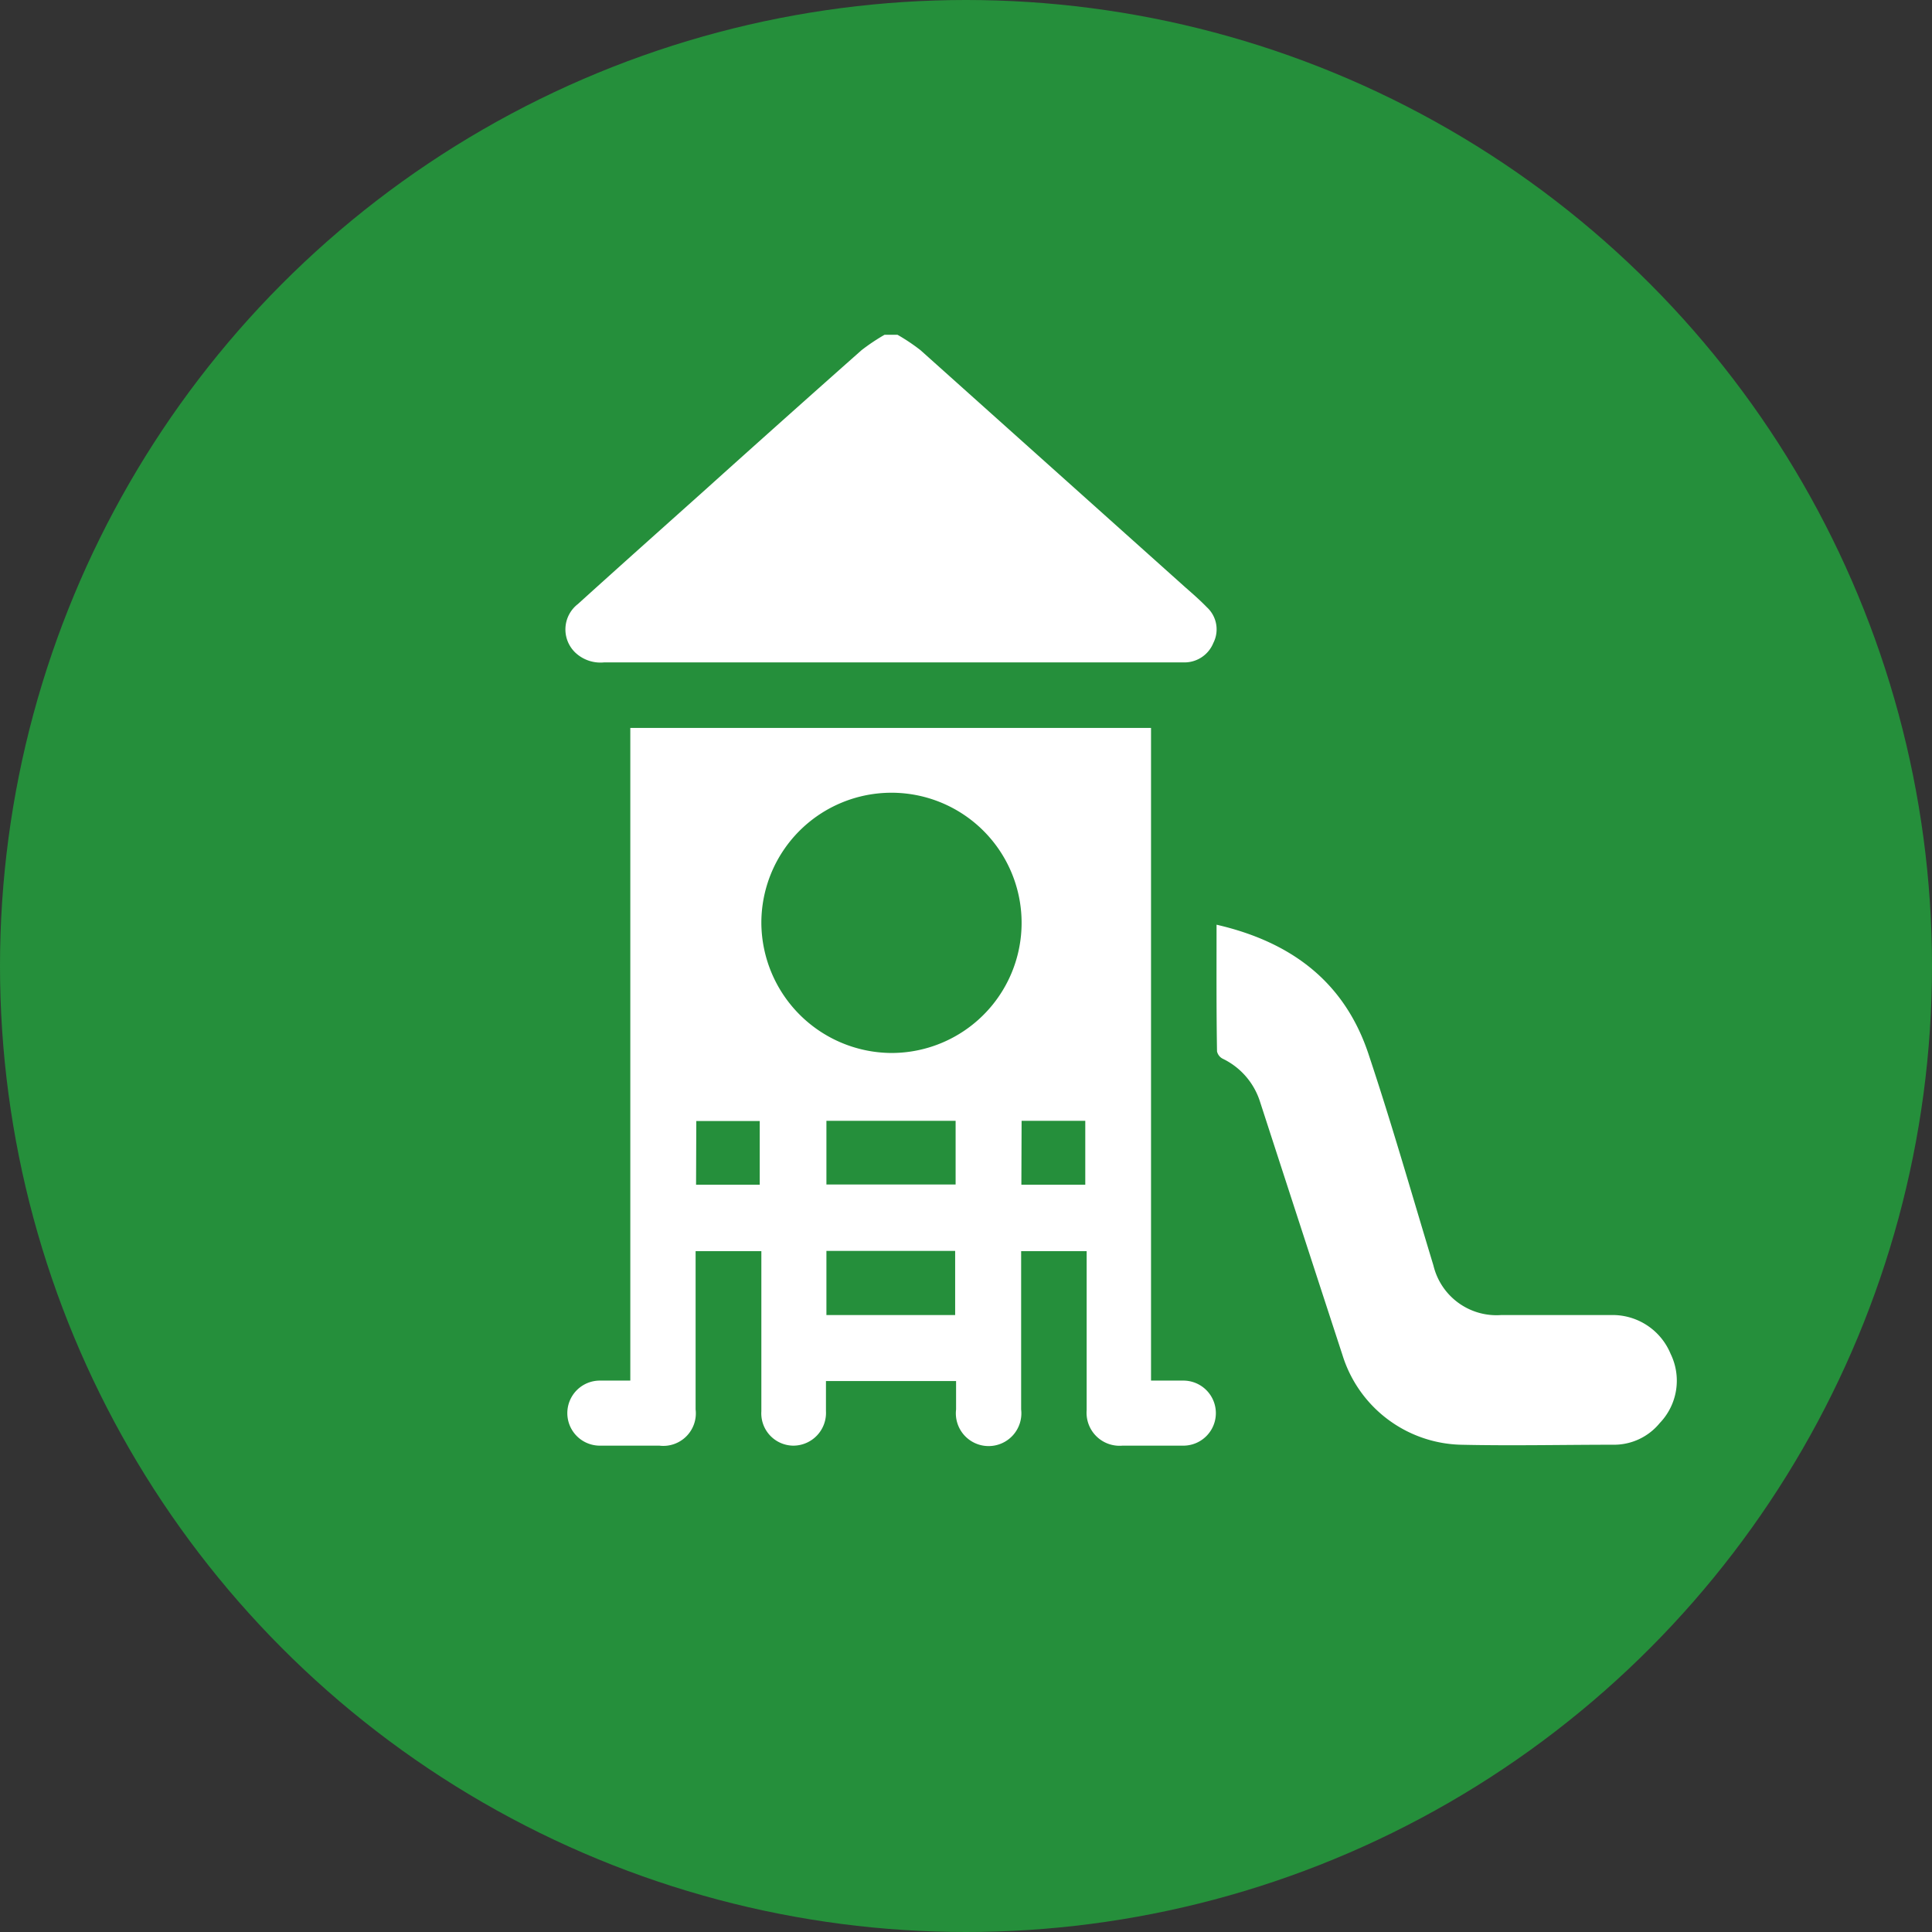 <?xml version="1.0" encoding="UTF-8"?> <svg xmlns="http://www.w3.org/2000/svg" viewBox="0 0 83.74 83.74"><rect x="0" y="0" width="83.74" height="83.74" fill="#333333" stroke="none"/><defs><style>.cls-1{fill:#258f3b;}.cls-2{fill:#fff;}</style></defs><g id="Layer_2" data-name="Layer 2"><circle class="cls-1" cx="41.87" cy="41.87" r="41.87"></circle><path class="cls-2" d="M38.9,14.51a8.3,8.3,0,0,1,1,.67L51.38,25.46c.32.28.64.56.93.86a1.3,1.3,0,0,1,.28,1.55,1.35,1.35,0,0,1-1.31.84H26.19a1.59,1.59,0,0,1-1.25-.42,1.39,1.39,0,0,1,.11-2.11c1.81-1.64,3.64-3.27,5.46-4.9q3.4-3.06,6.83-6.1a8.71,8.71,0,0,1,1-.67Z"></path><path class="cls-2" d="M49.89,59.84c.52,0,1,0,1.4,0a1.41,1.41,0,1,1,0,2.82q-1.32,0-2.64,0a1.43,1.43,0,0,1-1.55-1.54V54.23H44.26v6.86a1.42,1.42,0,1,1-2.82,0V59.86H35.8v1.3a1.42,1.42,0,0,1-1.41,1.5A1.4,1.4,0,0,1,33,61.17q0-3.2,0-6.39v-.55H30.15v6.86a1.41,1.41,0,0,1-1.57,1.57c-.86,0-1.72,0-2.58,0a1.41,1.41,0,1,1,0-2.82h1.32V31.55H49.89ZM38.62,45.64A5.64,5.64,0,1,0,33,40,5.67,5.67,0,0,0,38.62,45.64Zm-2.8,5.7h5.6V48.58h-5.6Zm0,2.88V57h5.58V54.22Zm-5.65-2.87h2.76V48.59H30.18Zm14.1,0h2.77V48.58H44.28Z"></path><path class="cls-2" d="M52.73,40.08c3.26.75,5.58,2.5,6.61,5.68,1,3,1.87,6.06,2.79,9.09A2.81,2.81,0,0,0,65.05,57c1.58,0,3.17,0,4.75,0a2.72,2.72,0,0,1,2.61,1.68,2.65,2.65,0,0,1-.47,3,2.56,2.56,0,0,1-2,.94c-2.21,0-4.42.05-6.63,0a5.52,5.52,0,0,1-5.12-3.88q-1.79-5.48-3.58-11A3.11,3.11,0,0,0,53,45.89a.47.47,0,0,1-.25-.32C52.72,43.77,52.73,42,52.73,40.08Z"></path></g></svg> 